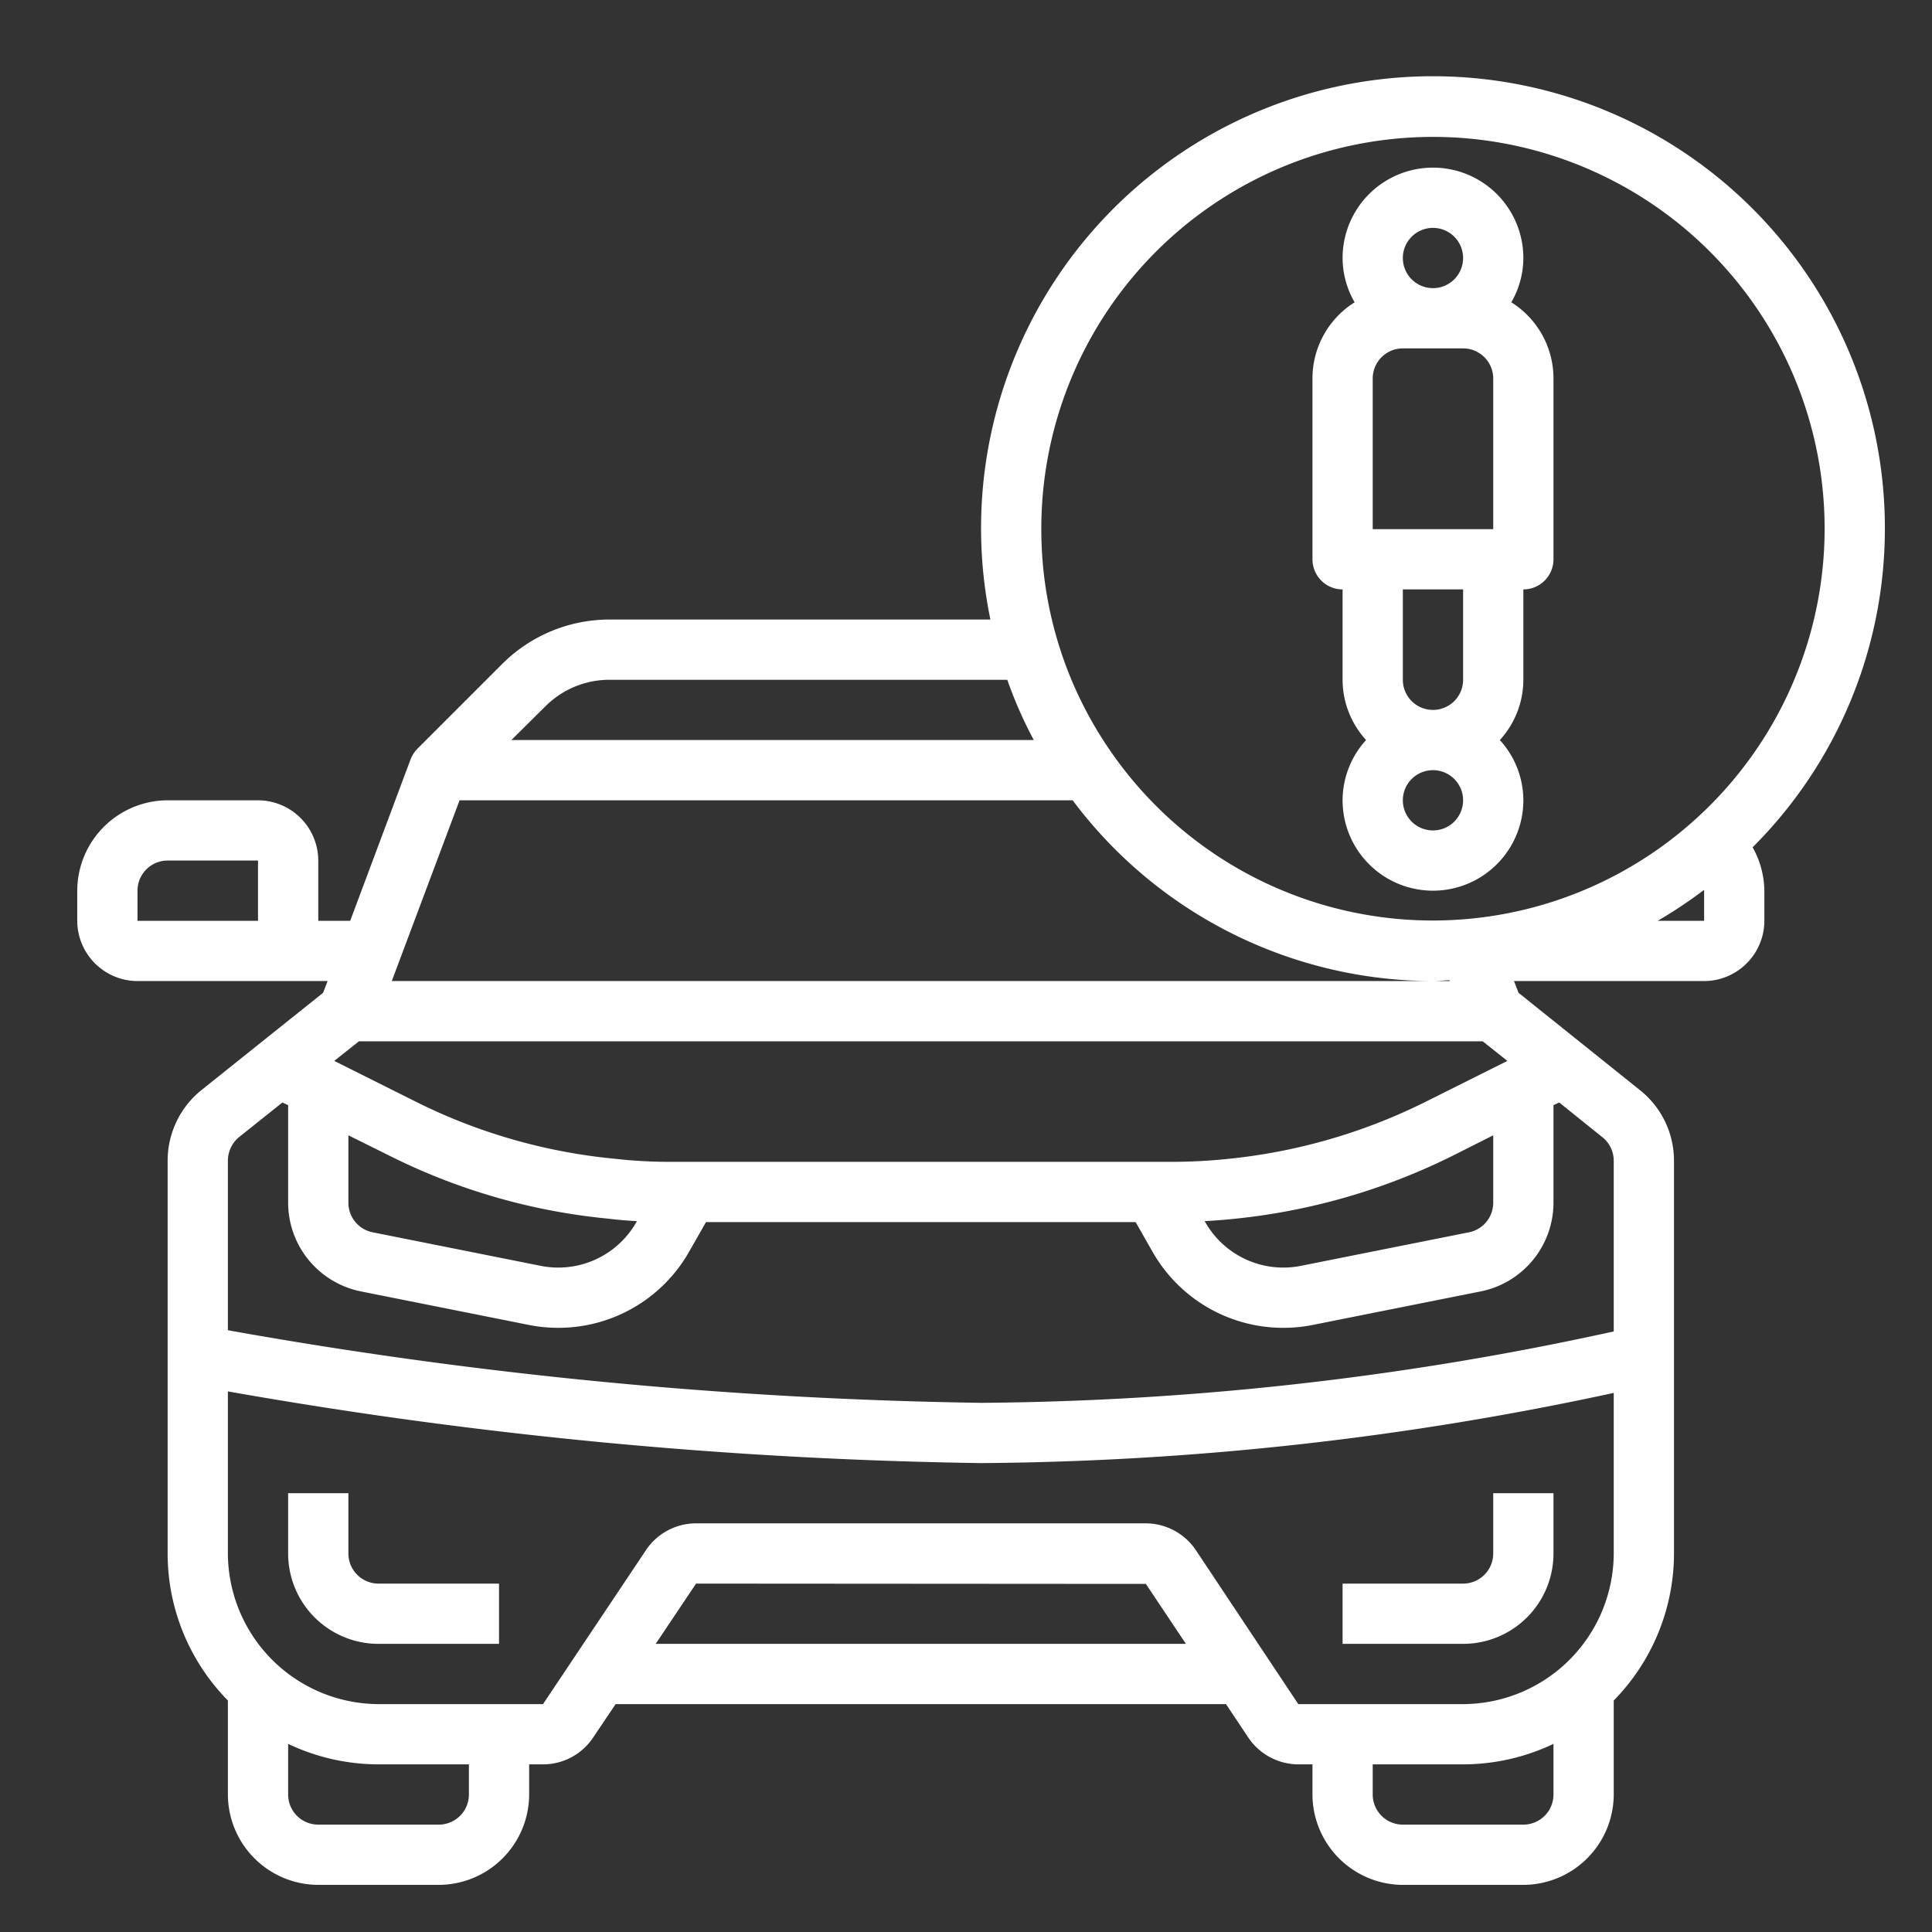 <?xml version="1.0" encoding="UTF-8" standalone="no"?> <svg xmlns="http://www.w3.org/2000/svg" xmlns:xlink="http://www.w3.org/1999/xlink" version="1.1" width="32" height="32" viewBox="0 0 32 32" xml:space="preserve"><rect x="0" y="0" width="32" height="32" fill="#333333" stroke="none"/> <desc>Created with Fabric.js 3.6.3</desc> <defs> </defs> <g transform="matrix(0.499 0 0 0.499 16 16)"> <g style=""> <g transform="matrix(1 0 0 1 -19 20)"> <path style="stroke: none; stroke-width: 1; stroke-dasharray: none; stroke-linecap: butt; stroke-dashoffset: 0; stroke-linejoin: miter; stroke-miterlimit: 4; fill: rgb(255,255,255); fill-rule: nonzero; opacity: 1;" transform=" translate(-12.5, -51.5)" d="M 11 51 V 49 H 9 v 2 a 3 3 0 0 0 3 3 h 4 V 52 H 12 A 1 1 0 0 1 11 51 Z" stroke-linecap="round"></path> </g> <g transform="matrix(1 0 0 1 16 20)"> <path style="stroke: none; stroke-width: 1; stroke-dasharray: none; stroke-linecap: butt; stroke-dashoffset: 0; stroke-linejoin: miter; stroke-miterlimit: 4; fill: rgb(255,255,255); fill-rule: nonzero; opacity: 1;" transform=" translate(-47.5, -51.5)" d="M 49 51 a 1 1 0 0 1 -1 1 H 44 v 2 h 4 a 3 3 0 0 0 3 -3 V 49 H 49 Z" stroke-linecap="round"></path> </g> <g transform="matrix(1 0 0 1 0.5 0.483)"> <path style="stroke: none; stroke-width: 1; stroke-dasharray: none; stroke-linecap: butt; stroke-dashoffset: 0; stroke-linejoin: miter; stroke-miterlimit: 4; fill: rgb(255,255,255); fill-rule: nonzero; opacity: 1;" transform=" translate(-32, -31.983)" d="M 62 17 a 15 15 0 1 0 -29.69 3 H 19.66 a 5.036 5.036 0 0 0 -3.54 1.46 l -2.83 2.83 a 1.055 1.055 0 0 0 -0.23 0.36 l -2 5.35 H 10 V 28 a 2.006 2.006 0 0 0 -2 -2 H 5 a 3.009 3.009 0 0 0 -3 3 v 1 a 2.006 2.006 0 0 0 2 2 h 6.31 l -0.15 0.39 L 6.12 35.62 A 3.012 3.012 0 0 0 5 37.96 V 51 a 6.96 6.96 0 0 0 2 4.88 V 59 a 3.009 3.009 0 0 0 3 3 h 4 a 3.009 3.009 0 0 0 3 -3 V 58 h 0.46 a 2 2 0 0 0 1.67 -0.9 l 0.74 -1.1 H 40.13 l 0.74 1.11 a 2.011 2.011 0 0 0 1.67 0.89 H 43 v 1 a 3.009 3.009 0 0 0 3 3 h 4 a 3.009 3.009 0 0 0 3 -3 V 55.88 A 6.978 6.978 0 0 0 55 51 V 37.96 a 2.991 2.991 0 0 0 -1.13 -2.34 l -4.03 -3.23 L 49.69 32 H 56 a 2.006 2.006 0 0 0 2 -2 V 29 a 3.015 3.015 0 0 0 -0.39 -1.44 A 14.942 14.942 0 0 0 62 17 Z M 8 30 H 4 V 29 a 1 1 0 0 1 1 -1 H 8 Z m 9.54 -7.12 A 3 3 0 0 1 19.66 22 H 32.87 a 14.273 14.273 0 0 0 0.88 2 H 16.41 Z M 14.69 26 H 35.04 A 14.956 14.956 0 0 0 47 32 c 0.18 0 0.36 -0.02 0.55 -0.03 l 0.01 0.03 H 12.44 Z m -3.34 8 h 37.3 l 0.82 0.65 L 46.77 36 a 18.925 18.925 0 0 1 -6.65 1.91 a 17.856 17.856 0 0 1 -1.84 0.09 H 21.72 a 15.942 15.942 0 0 1 -1.86 -0.1 A 18.718 18.718 0 0 1 13.23 36 l -2.7 -1.35 Z M 49 37.12 v 2.24 a 1 1 0 0 1 -0.81 0.98 l -5.56 1.11 A 2.982 2.982 0 0 1 39.44 40 l -0.02 -0.03 c 0.31 -0.02 0.61 -0.04 0.9 -0.07 a 20.982 20.982 0 0 0 7.35 -2.11 Z M 20.58 39.97 l -0.02 0.03 a 2.982 2.982 0 0 1 -3.19 1.45 l -5.56 -1.11 a 1 1 0 0 1 -0.81 -0.98 V 37.12 l 1.33 0.66 a 20.582 20.582 0 0 0 7.33 2.11 C 19.96 39.93 20.27 39.95 20.58 39.97 Z M 15 59 a 1 1 0 0 1 -1 1 H 10 a 1 1 0 0 1 -1 -1 V 57.32 A 7.008 7.008 0 0 0 12 58 h 3 Z m 6.2 -5 l 1.34 -2 l 14.93 0.01 L 38.8 54 Z M 51 59 a 1 1 0 0 1 -1 1 H 46 a 1 1 0 0 1 -1 -1 V 58 h 3 a 7.008 7.008 0 0 0 3 -0.68 Z m 2 -8 a 5.018 5.018 0 0 1 -5 5 H 42.53 l -3.4 -5.11 A 2.011 2.011 0 0 0 37.46 50 H 22.54 a 2 2 0 0 0 -1.67 0.9 L 17.46 56 H 12 a 5.02 5.02 0 0 1 -5 -5 V 45.62 A 156.459 156.459 0 0 0 32 48 a 102.442 102.442 0 0 0 21 -2.33 Z M 51 39.36 V 36.12 l 0.19 -0.09 l 1.43 1.15 a 1 1 0 0 1 0.38 0.78 v 5.67 A 100.934 100.934 0 0 1 32 46 A 154.679 154.679 0 0 1 7 43.59 V 37.96 a 1.022 1.022 0 0 1 0.37 -0.78 l 1.44 -1.15 l 0.19 0.09 v 3.24 a 3.007 3.007 0 0 0 2.41 2.94 l 5.56 1.11 a 4.916 4.916 0 0 0 1 0.1 A 4.989 4.989 0 0 0 22.3 41 l 0.57 -1 H 37.13 l 0.57 1 a 4.989 4.989 0 0 0 4.33 2.51 a 4.916 4.916 0 0 0 1 -0.1 l 5.56 -1.11 A 3.007 3.007 0 0 0 51 39.36 Z M 56 30 H 54.46 a 15.644 15.644 0 0 0 1.53 -1.02 A 0.035 0.035 0 0 1 56 29 Z m -0.39 -3.28 a 12.987 12.987 0 0 1 -19.27 -2.29 A 12.924 12.924 0 0 1 34 17 a 13 13 0 1 1 21.61 9.72 Z" stroke-linecap="round"></path> </g> <g transform="matrix(1 0 0 1 15.5 -14.5)"> <path style="stroke: none; stroke-width: 1; stroke-dasharray: none; stroke-linecap: butt; stroke-dashoffset: 0; stroke-linejoin: miter; stroke-miterlimit: 4; fill: rgb(255,255,255); fill-rule: nonzero; opacity: 1;" transform=" translate(-47, -17)" d="M 49.6 9.47 A 2.942 2.942 0 0 0 50 8 a 3 3 0 0 0 -6 0 a 2.942 2.942 0 0 0 0.4 1.47 A 2.983 2.983 0 0 0 43 12 v 6 a 1 1 0 0 0 1 1 v 3 a 2.974 2.974 0 0 0 0.78 2 A 2.974 2.974 0 0 0 44 26 a 3 3 0 0 0 6 0 a 2.974 2.974 0 0 0 -0.78 -2 A 2.974 2.974 0 0 0 50 22 V 19 a 1 1 0 0 0 1 -1 V 12 A 2.983 2.983 0 0 0 49.6 9.47 Z M 47 7 a 1 1 0 1 1 -1 1 A 1 1 0 0 1 47 7 Z m 0 20 a 1 1 0 1 1 1 -1 A 1 1 0 0 1 47 27 Z m 1 -5 a 1 1 0 0 1 -2 0 V 19 h 2 Z m 1 -5 H 45 V 12 a 1 1 0 0 1 1 -1 h 2 a 1 1 0 0 1 1 1 Z" stroke-linecap="round"></path> </g> </g> </g> </svg> 